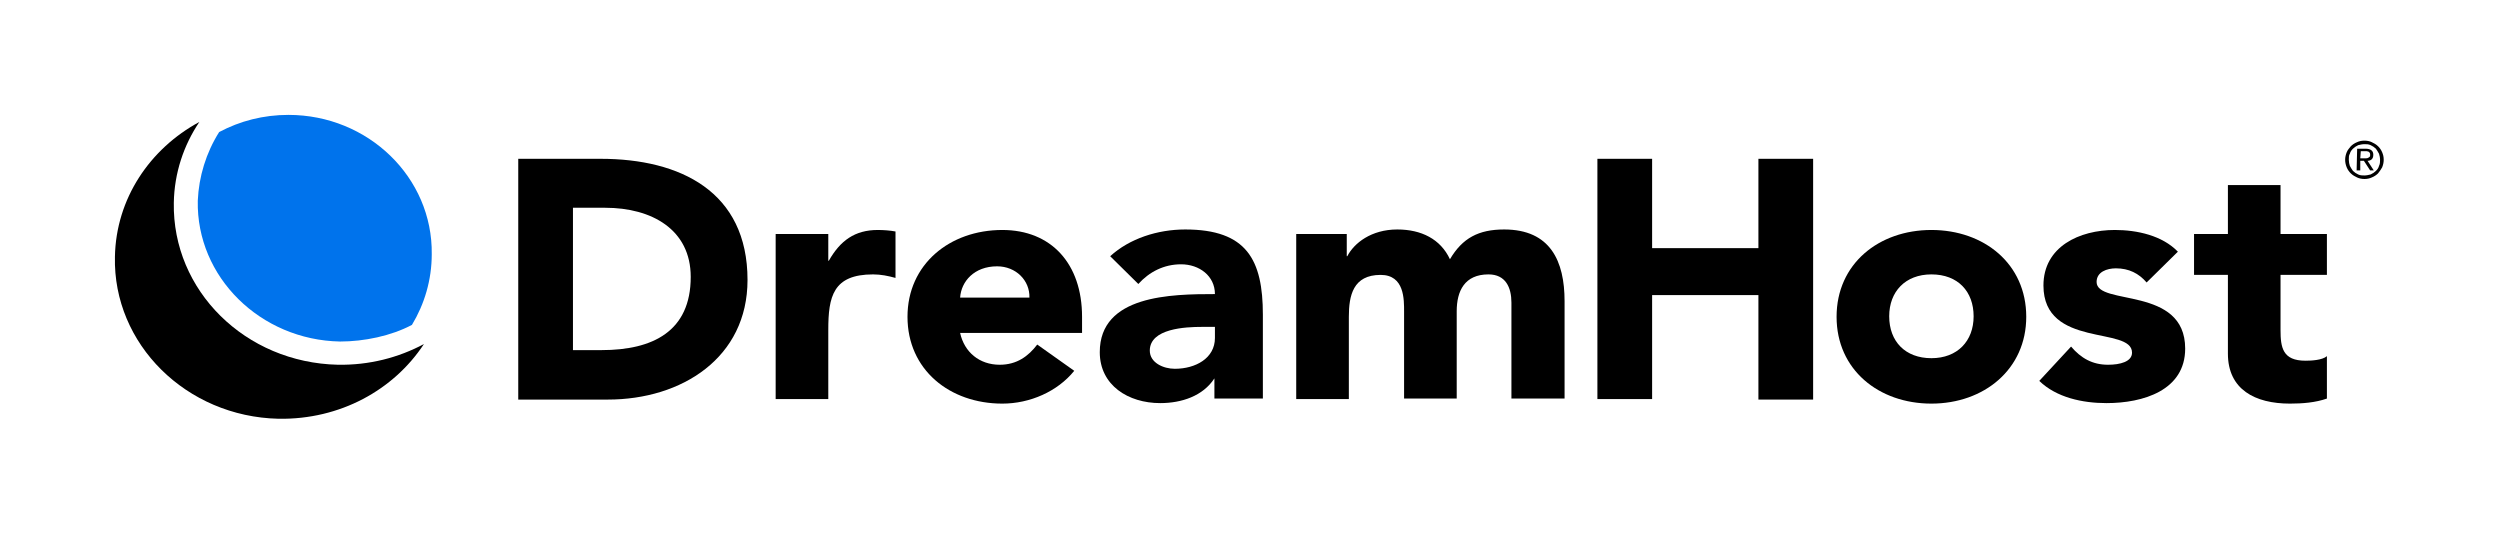 <svg width="1088" height="233" viewBox="0 0 1088 233" fill="none" xmlns="http://www.w3.org/2000/svg">
<path d="M225.542 69.112H261.372C296.068 69.112 325.322 83.39 325.322 121.833C325.322 155.662 296.748 173.895 264.547 173.895H225.542V69.112ZM249.353 152.367H261.825C284.049 152.367 300.604 144.239 300.604 120.515C300.604 99.866 283.596 90.42 263.413 90.42H249.353V152.367V152.367Z" fill="black"/>
<path d="M337.567 101.843H360.471V113.485H360.698C365.687 104.698 372.037 100.085 382.015 100.085C384.509 100.085 387.458 100.305 389.725 100.744V120.954C386.55 120.075 383.376 119.416 379.974 119.416C362.512 119.416 360.471 129.082 360.471 143.58V173.675H337.567V101.843Z" fill="black"/>
<path d="M467.509 161.374C460.252 170.38 448.233 175.652 436.214 175.652C413.31 175.652 394.941 160.934 394.941 137.869C394.941 115.023 413.31 100.085 436.214 100.085C457.531 100.085 470.911 114.803 470.911 137.869V144.898H417.846C419.66 153.246 426.236 158.738 435.08 158.738C442.564 158.738 447.553 155.003 451.408 149.951L467.509 161.374ZM448.006 129.521C448.233 122.052 442.11 115.902 433.946 115.902C423.968 115.902 418.299 122.492 417.846 129.521H448.006Z" fill="black"/>
<path d="M528.738 164.669H528.511C523.522 172.357 514.224 175.433 504.926 175.433C491.093 175.433 478.621 167.744 478.621 153.246C478.621 128.423 509.689 127.984 528.738 127.984C528.738 120.075 521.934 115.023 513.997 115.023C506.514 115.023 500.164 118.318 495.402 123.59L483.156 111.508C491.547 103.82 503.792 99.866 515.811 99.866C542.571 99.866 549.601 113.046 549.601 136.99V173.456H528.511V164.669H528.738ZM523.068 142.262C516.038 142.262 500.391 142.921 500.391 152.587C500.391 157.859 506.287 160.495 511.276 160.495C520.347 160.495 528.738 155.882 528.738 147.095V142.262H523.068Z" fill="black"/>
<path d="M564.114 101.843H586.111V111.508H586.338C589.286 105.797 596.77 99.866 608.108 99.866C618.54 99.866 626.931 104.039 631.012 112.826C636.455 103.6 643.485 99.866 654.597 99.866C674.78 99.866 680.903 113.705 680.903 131.059V173.456H657.772V131.718C657.772 125.128 655.277 119.416 647.794 119.416C637.362 119.416 633.96 126.666 633.96 135.452V173.456H611.056V135.672C611.056 130.4 611.283 119.636 600.852 119.636C588.833 119.636 587.018 128.643 587.018 137.869V173.675H564.114V101.843Z" fill="black"/>
<path d="M695.189 69.112H719.001V107.993H765.262V69.112H789.074V173.895H765.262V128.423H719.001V173.675H695.189V69.112Z" fill="black"/>
<path d="M840.551 100.085C863.455 100.085 881.824 114.803 881.824 137.869C881.824 160.715 863.455 175.652 840.551 175.652C817.647 175.652 799.278 160.934 799.278 137.869C799.278 114.803 817.647 100.085 840.551 100.085ZM840.551 155.882C851.89 155.882 858.92 148.413 858.92 137.649C858.92 126.885 852.117 119.416 840.551 119.416C829.212 119.416 822.182 126.885 822.182 137.649C822.182 148.633 829.212 155.882 840.551 155.882Z" fill="black"/>
<path d="M934.208 122.931C930.807 118.977 926.498 116.78 920.829 116.78C916.974 116.78 912.438 118.318 912.438 122.711C912.438 133.256 950.99 124.249 950.99 151.708C950.99 169.941 932.621 175.433 916.747 175.433C906.315 175.433 894.977 173.016 887.493 165.767L901.326 150.83C905.635 155.882 910.624 158.738 917.427 158.738C922.643 158.738 927.859 157.42 927.859 153.466C927.859 141.823 889.307 151.708 889.307 124.249C889.307 107.334 904.955 100.085 920.375 100.085C930.127 100.085 941.012 102.502 947.815 109.531L934.208 122.931Z" fill="black"/>
<path d="M1012.67 119.636H992.489V143.58C992.489 151.269 993.396 156.98 1003.37 156.98C1005.87 156.98 1010.63 156.761 1012.67 155.003V173.456C1007.68 175.213 1002.01 175.652 996.571 175.652C981.377 175.652 969.585 169.502 969.585 153.905V119.636H954.845V101.843H969.585V80.534H992.489V101.843H1012.67V119.636Z" fill="black"/>
<path d="M184.495 149.731C173.384 155.662 160.684 158.957 147.078 158.738C106.712 157.859 74.964 126.446 75.644 88.223C75.871 75.262 79.953 63.18 86.756 53.075C65.213 64.718 50.472 86.466 50.019 111.728C49.112 149.731 81.087 181.364 121.226 182.243C147.985 182.682 171.343 169.721 184.495 149.731Z" fill="black"/>
<path d="M125.534 50C114.649 50 104.444 52.636 95.373 57.469C89.704 66.475 86.529 76.8 86.076 87.344C85.395 120.515 113.288 147.974 147.985 148.633C158.416 148.633 170.209 146.216 179.28 141.384C184.722 132.377 187.897 121.833 187.897 110.63C188.35 77.239 160.231 50 125.534 50Z" fill="#0073EC"/>
<path d="M1020.61 69.551C1020.61 68.453 1020.84 67.354 1021.29 66.256C1021.74 65.157 1022.42 64.498 1023.1 63.62C1023.78 62.961 1024.69 62.302 1025.83 61.862C1026.73 61.423 1027.87 61.203 1029 61.203C1030.13 61.203 1031.27 61.423 1032.17 61.862C1033.08 62.302 1033.99 62.741 1034.9 63.62C1035.58 64.279 1036.26 65.157 1036.71 66.256C1037.16 67.354 1037.39 68.233 1037.39 69.551C1037.39 70.649 1037.16 71.748 1036.71 72.846C1036.26 73.725 1035.58 74.603 1034.9 75.482C1034.22 76.141 1033.31 76.8 1032.17 77.239C1031.27 77.679 1030.13 77.898 1029 77.898C1027.87 77.898 1026.73 77.679 1025.83 77.239C1024.92 76.8 1024.01 76.361 1023.1 75.482C1022.42 74.823 1021.74 73.944 1021.29 72.846C1020.84 71.748 1020.61 70.649 1020.61 69.551ZM1022.2 69.551C1022.2 70.43 1022.42 71.528 1022.65 72.187C1023.1 73.066 1023.56 73.725 1024.01 74.384C1024.69 75.043 1025.37 75.482 1026.28 75.921C1027.19 76.361 1028.09 76.361 1029 76.361C1029.91 76.361 1030.81 76.141 1031.72 75.921C1032.63 75.482 1033.31 75.043 1033.99 74.384C1034.67 73.725 1035.12 73.066 1035.35 72.187C1035.8 71.308 1035.8 70.43 1035.8 69.551C1035.8 68.672 1035.58 67.574 1035.35 66.915C1034.9 66.036 1034.44 65.377 1033.99 64.718C1033.31 64.059 1032.63 63.62 1031.72 63.18C1030.81 62.741 1029.91 62.741 1029 62.741C1028.09 62.741 1027.19 62.961 1026.28 63.18C1025.37 63.62 1024.69 64.059 1024.01 64.718C1023.33 65.377 1022.88 66.036 1022.65 66.915C1022.2 67.574 1022.2 68.453 1022.2 69.551ZM1025.83 64.718H1029.45C1031.72 64.718 1032.86 65.597 1032.86 67.354C1032.86 68.233 1032.63 68.892 1032.17 69.331C1031.72 69.77 1031.04 69.99 1030.36 69.99L1033.08 74.164H1031.49L1028.77 69.99H1027.19V74.164H1025.6L1025.83 64.718ZM1027.19 68.892H1028.77C1029 68.892 1029.45 68.892 1029.68 68.892C1029.91 68.892 1030.36 68.892 1030.59 68.672C1030.81 68.672 1031.04 68.453 1031.27 68.233C1031.49 68.013 1031.49 67.793 1031.49 67.354C1031.49 67.134 1031.49 66.695 1031.27 66.475C1031.04 66.256 1031.04 66.036 1030.81 66.036C1030.59 66.036 1030.36 65.816 1030.13 65.816C1029.91 65.816 1029.68 65.816 1029.45 65.816H1027.41L1027.19 68.892Z" fill="black"/>
</svg>
